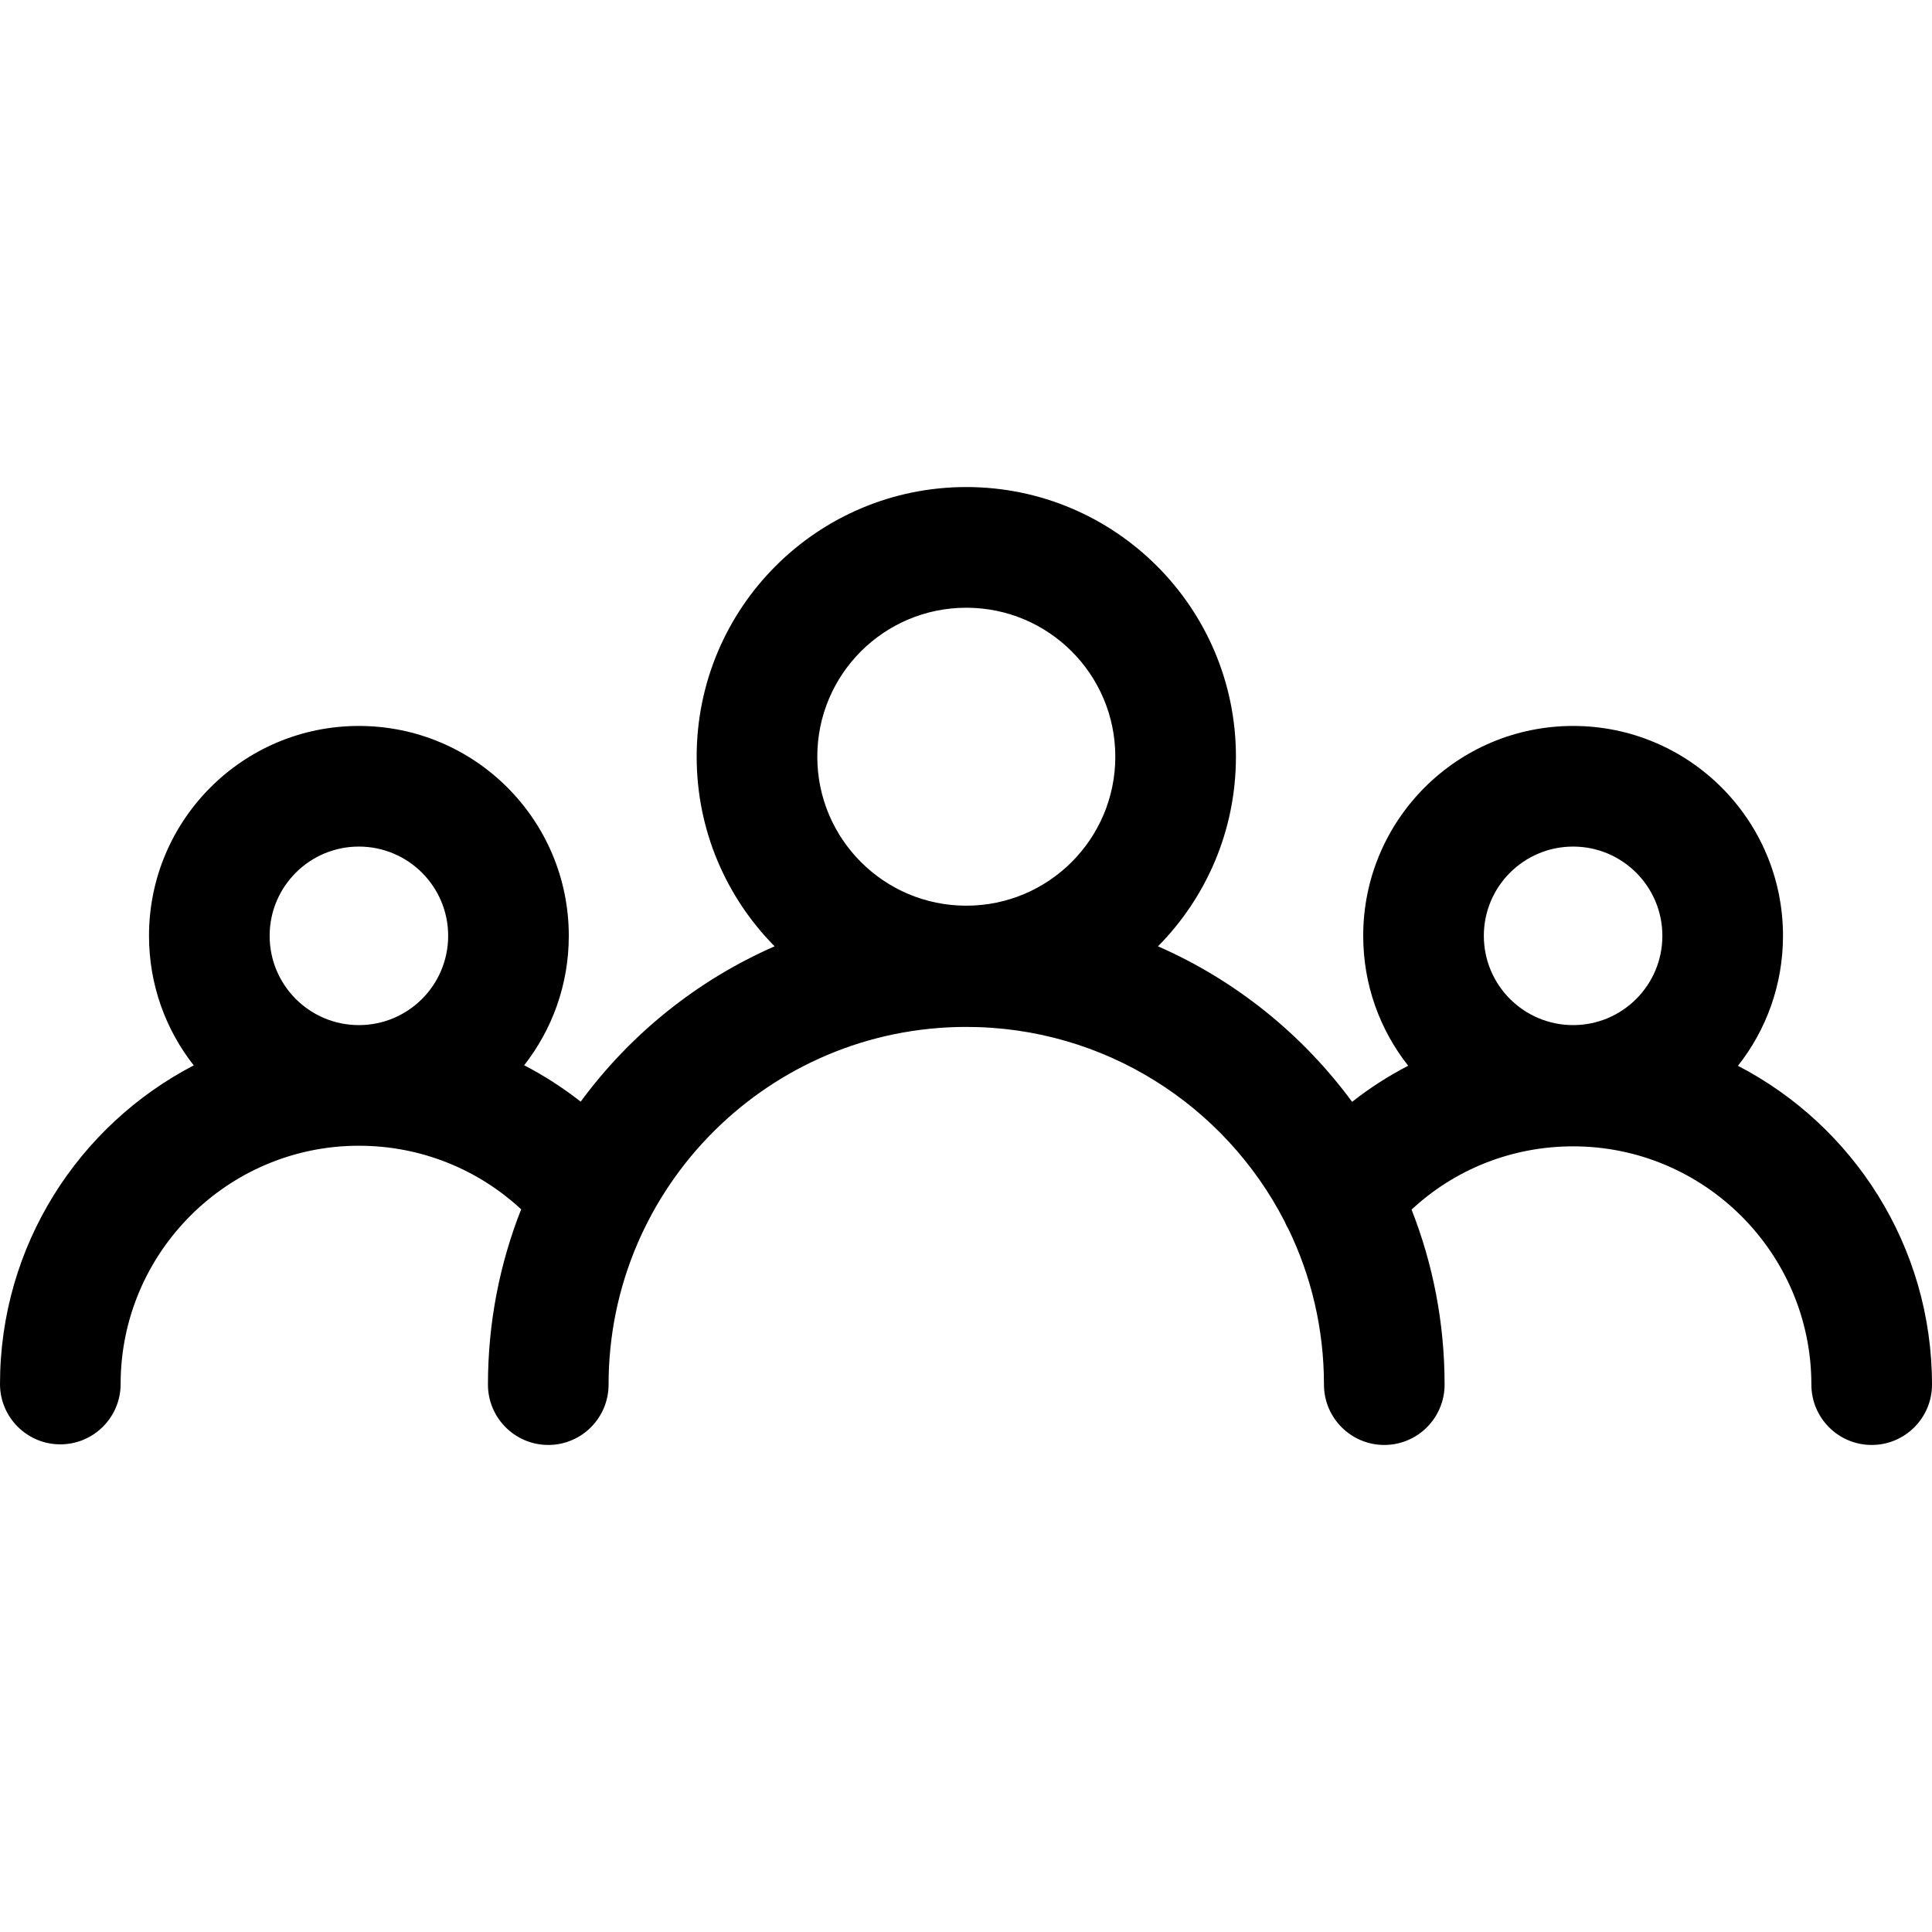 <svg width="32" height="32" viewBox="0 0 32 32" fill="none" xmlns="http://www.w3.org/2000/svg">
<path fill-rule="evenodd" clip-rule="evenodd" d="M16.005 8.067C13.538 8.067 11.539 10.067 11.539 12.533C11.539 13.758 12.032 14.867 12.83 15.674C11.546 16.236 10.439 17.13 9.618 18.247C9.326 18.018 9.013 17.816 8.682 17.644C9.145 17.053 9.421 16.309 9.421 15.5C9.421 13.58 7.865 12.024 5.944 12.024C4.024 12.024 2.468 13.58 2.468 15.5C2.468 16.31 2.744 17.055 3.209 17.646C1.303 18.637 0 20.63 0 22.924C0 23.475 0.447 23.923 0.999 23.923C1.551 23.923 1.998 23.475 1.998 22.924C1.998 20.748 3.769 18.977 5.944 18.977C6.98 18.977 7.925 19.374 8.632 20.03C8.277 20.929 8.082 21.908 8.082 22.933C8.082 23.485 8.53 23.933 9.081 23.933C9.633 23.933 10.08 23.485 10.08 22.933C10.08 19.66 12.739 17.009 16.005 17.009C18.297 17.009 20.29 18.314 21.274 20.225C21.293 20.271 21.316 20.316 21.342 20.36C21.718 21.138 21.929 22.011 21.929 22.933C21.929 23.485 22.377 23.933 22.928 23.933C23.48 23.933 23.927 23.485 23.927 22.933C23.927 21.91 23.733 20.932 23.38 20.035C24.079 19.383 25.021 18.987 26.056 18.987C28.231 18.987 30.002 20.758 30.002 22.933C30.002 23.485 30.449 23.933 31.001 23.933C31.553 23.933 32 23.485 32 22.933C32 20.638 30.694 18.643 28.786 17.653C29.253 17.061 29.532 16.313 29.532 15.5C29.532 13.58 27.976 12.024 26.056 12.024C24.136 12.024 22.579 13.58 22.579 15.5C22.579 16.313 22.857 17.06 23.324 17.652C22.995 17.822 22.684 18.023 22.395 18.25C21.573 17.132 20.465 16.237 19.18 15.674C19.978 14.867 20.471 13.758 20.471 12.533C20.471 10.067 18.471 8.067 16.005 8.067ZM13.537 12.533C13.537 11.17 14.642 10.066 16.005 10.066C17.368 10.066 18.473 11.17 18.473 12.533C18.473 13.896 17.368 15.001 16.005 15.001C14.642 15.001 13.537 13.896 13.537 12.533ZM4.466 15.5C4.466 14.684 5.128 14.022 5.944 14.022C6.761 14.022 7.423 14.684 7.423 15.5C7.423 16.317 6.761 16.979 5.944 16.979C5.128 16.979 4.466 16.317 4.466 15.5ZM24.577 15.5C24.577 14.684 25.239 14.022 26.056 14.022C26.872 14.022 27.534 14.684 27.534 15.5C27.534 16.317 26.872 16.979 26.056 16.979C25.239 16.979 24.577 16.317 24.577 15.5Z" fill="black"/>
</svg>
